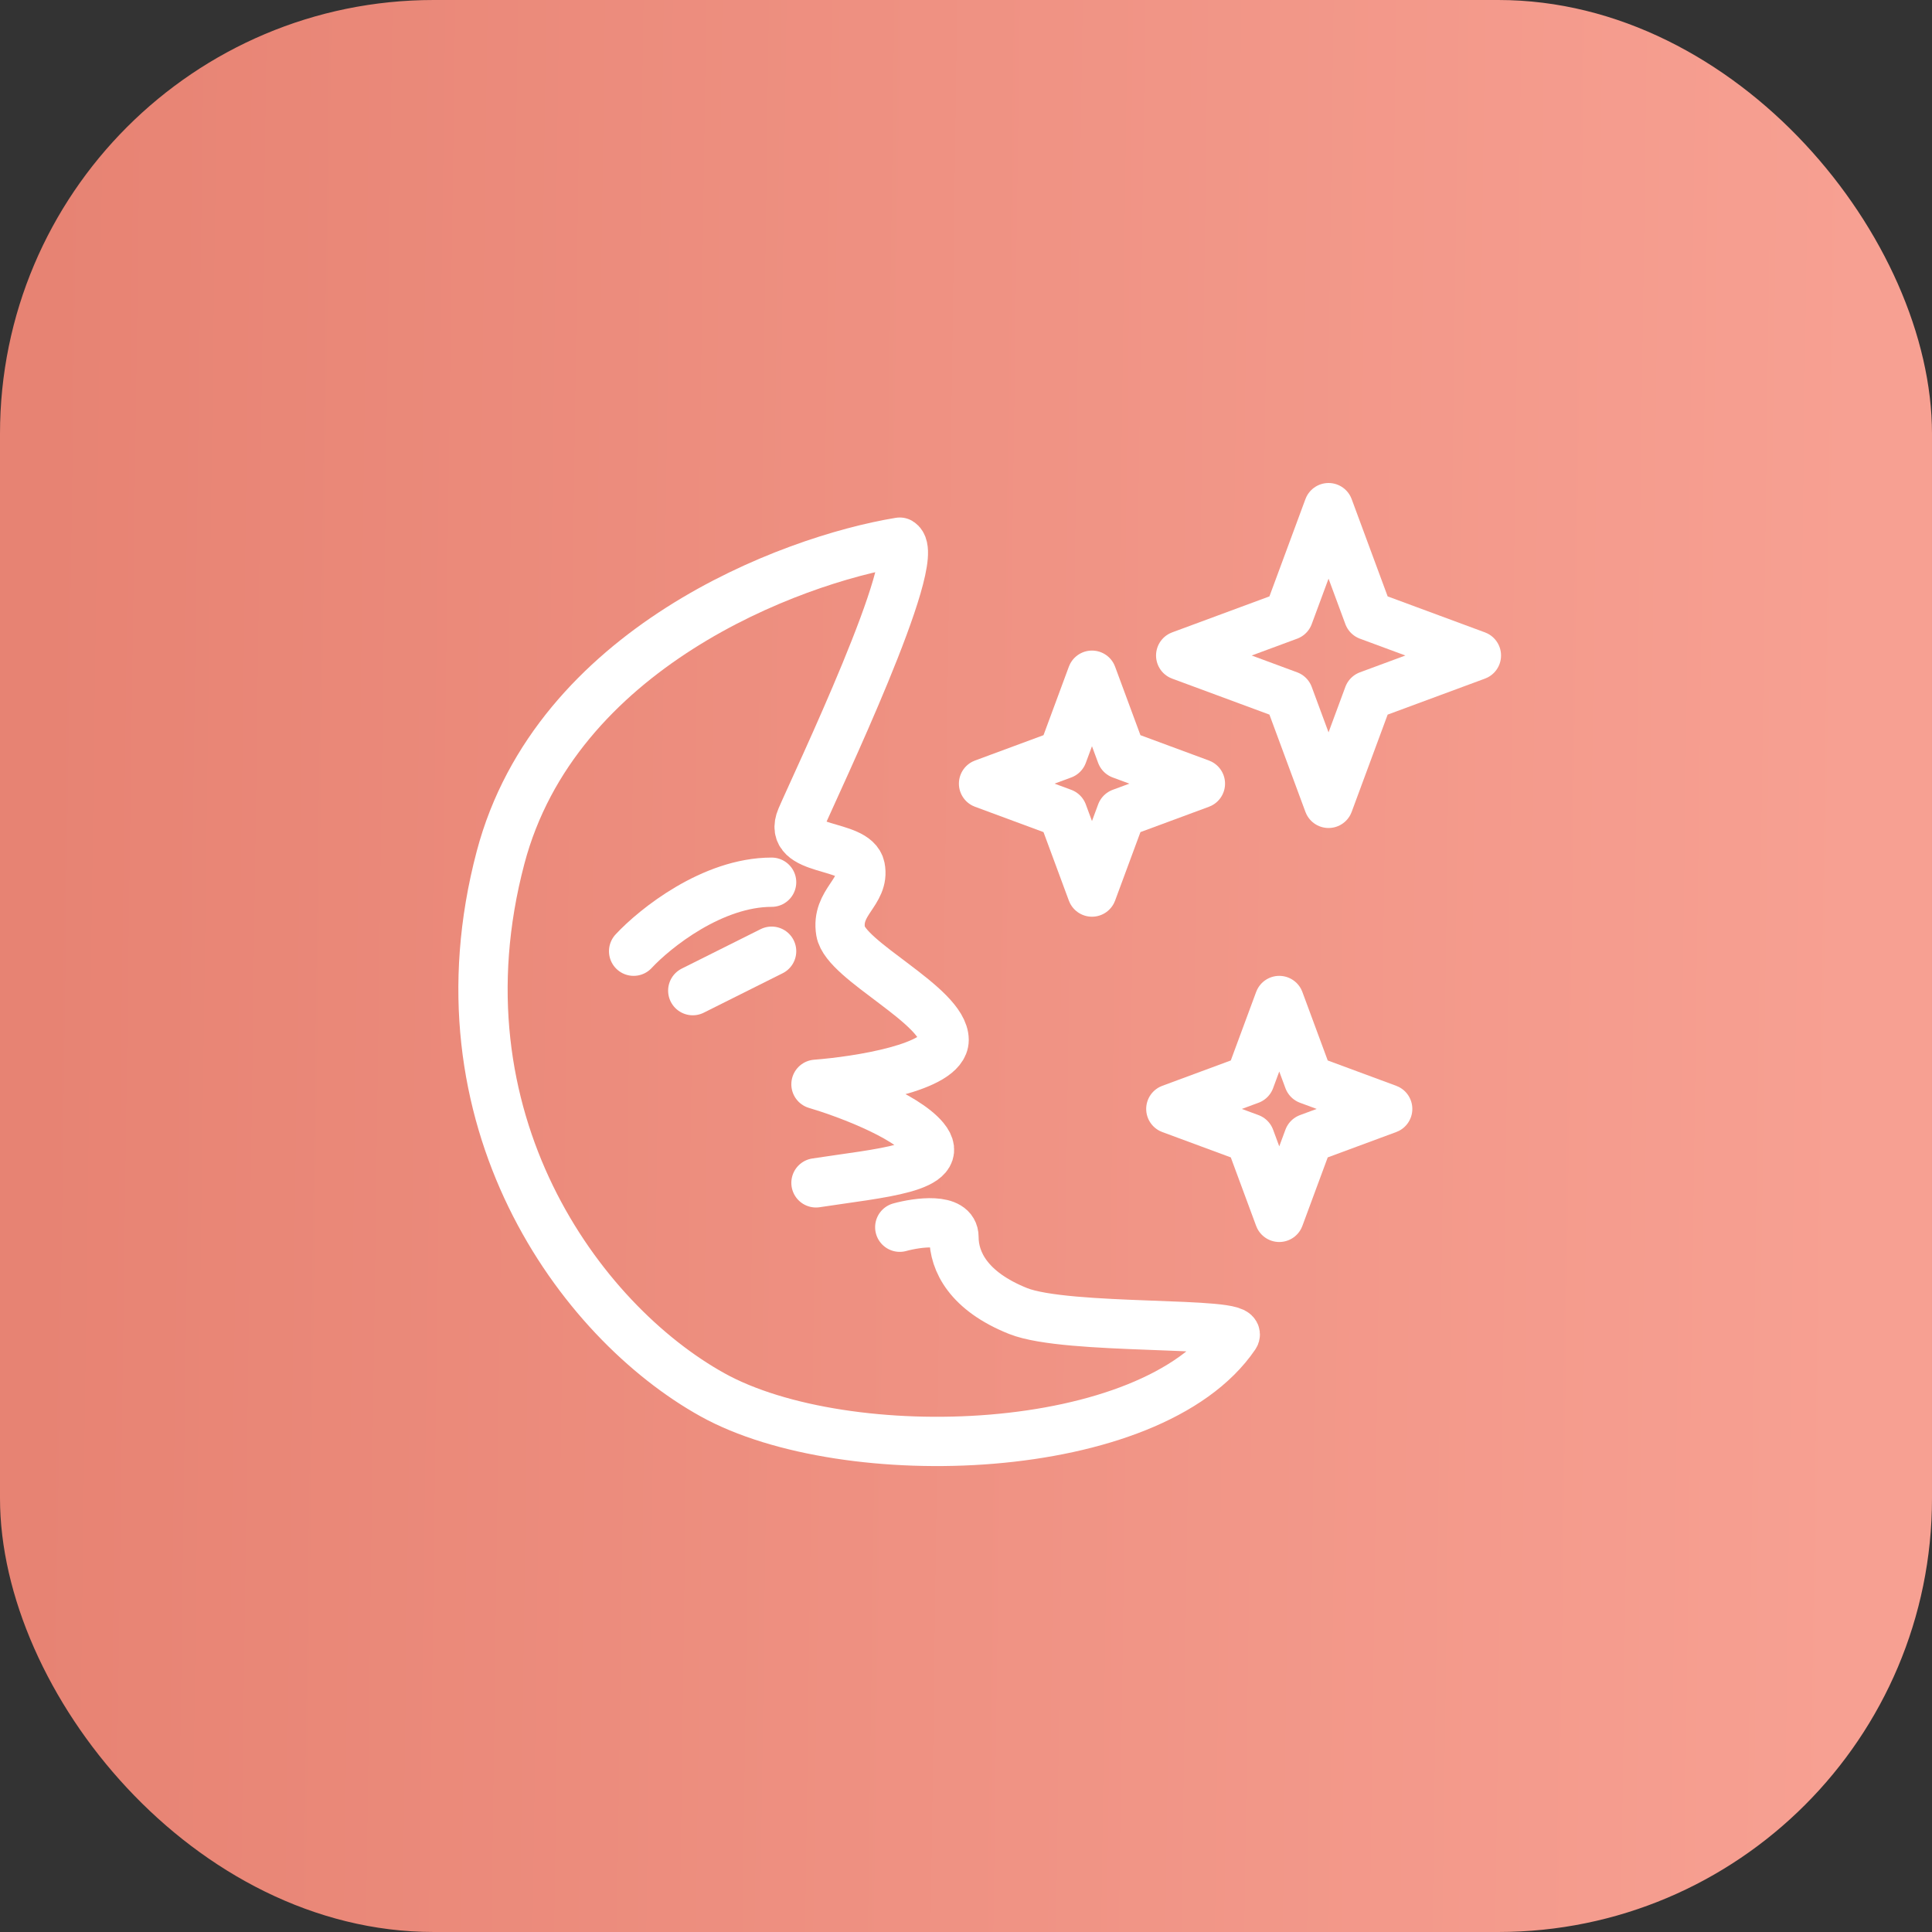 <?xml version="1.0" encoding="UTF-8"?> <svg xmlns="http://www.w3.org/2000/svg" width="196" height="196" viewBox="0 0 196 196" fill="none"><rect x="0" y="0" width="196" height="196" fill="#333333" stroke="none"/> <rect width="196" height="196" rx="44" fill="url(#paint0_linear_161_23)"></rect> <path d="M91.28 124.5C93.113 124 96.78 123.5 96.78 125.5C96.78 128 98.28 131 103.28 133C108.28 135 126.28 134 125.28 135.5C116.78 148 85.78 149 72.28 141.5C58.78 134 43.78 113.5 50.78 87C56.38 65.8 80.113 56.833 91.28 55C93.78 56.5 82.78 79.5 81.28 83C79.78 86.5 86.78 85.5 87.28 88C87.78 90.5 84.78 91.5 85.28 94.5C85.78 97.5 95.78 102 95.78 105.5C95.78 108.3 87.113 109.667 82.78 110C85.613 110.833 91.78 113.1 93.78 115.5C96.28 118.5 89.28 119 82.78 120" stroke="white" stroke-width="5" stroke-linecap="round" stroke-linejoin="round"></path> <path d="M64.28 96.5C66.447 94.167 72.28 89.5 78.28 89.5M70.28 100.5L78.28 96.5" stroke="white" stroke-width="5" stroke-linecap="round" stroke-linejoin="round"></path> <path d="M134.78 51.5L138.831 62.449L149.78 66.5L138.831 70.551L134.78 81.5L130.728 70.551L119.78 66.5L130.728 62.449L134.78 51.5Z" stroke="white" stroke-width="5" stroke-linejoin="round"></path> <path d="M110.78 68.5L113.751 76.529L121.78 79.5L113.751 82.471L110.78 90.5L107.809 82.471L99.78 79.5L107.809 76.529L110.78 68.5Z" stroke="white" stroke-width="5" stroke-linejoin="round"></path> <path d="M129.78 101.5L132.751 109.529L140.78 112.5L132.751 115.471L129.78 123.5L126.809 115.471L118.78 112.5L126.809 109.529L129.78 101.5Z" stroke="white" stroke-width="5" stroke-linejoin="round"></path> <defs> <linearGradient id="paint0_linear_161_23" x1="7.82" y1="-218.331" x2="192.363" y2="-215.791" gradientUnits="userSpaceOnUse"> <stop stop-color="#E78373"></stop> <stop offset="1" stop-color="#F7A092"></stop> </linearGradient> </defs> </svg> 